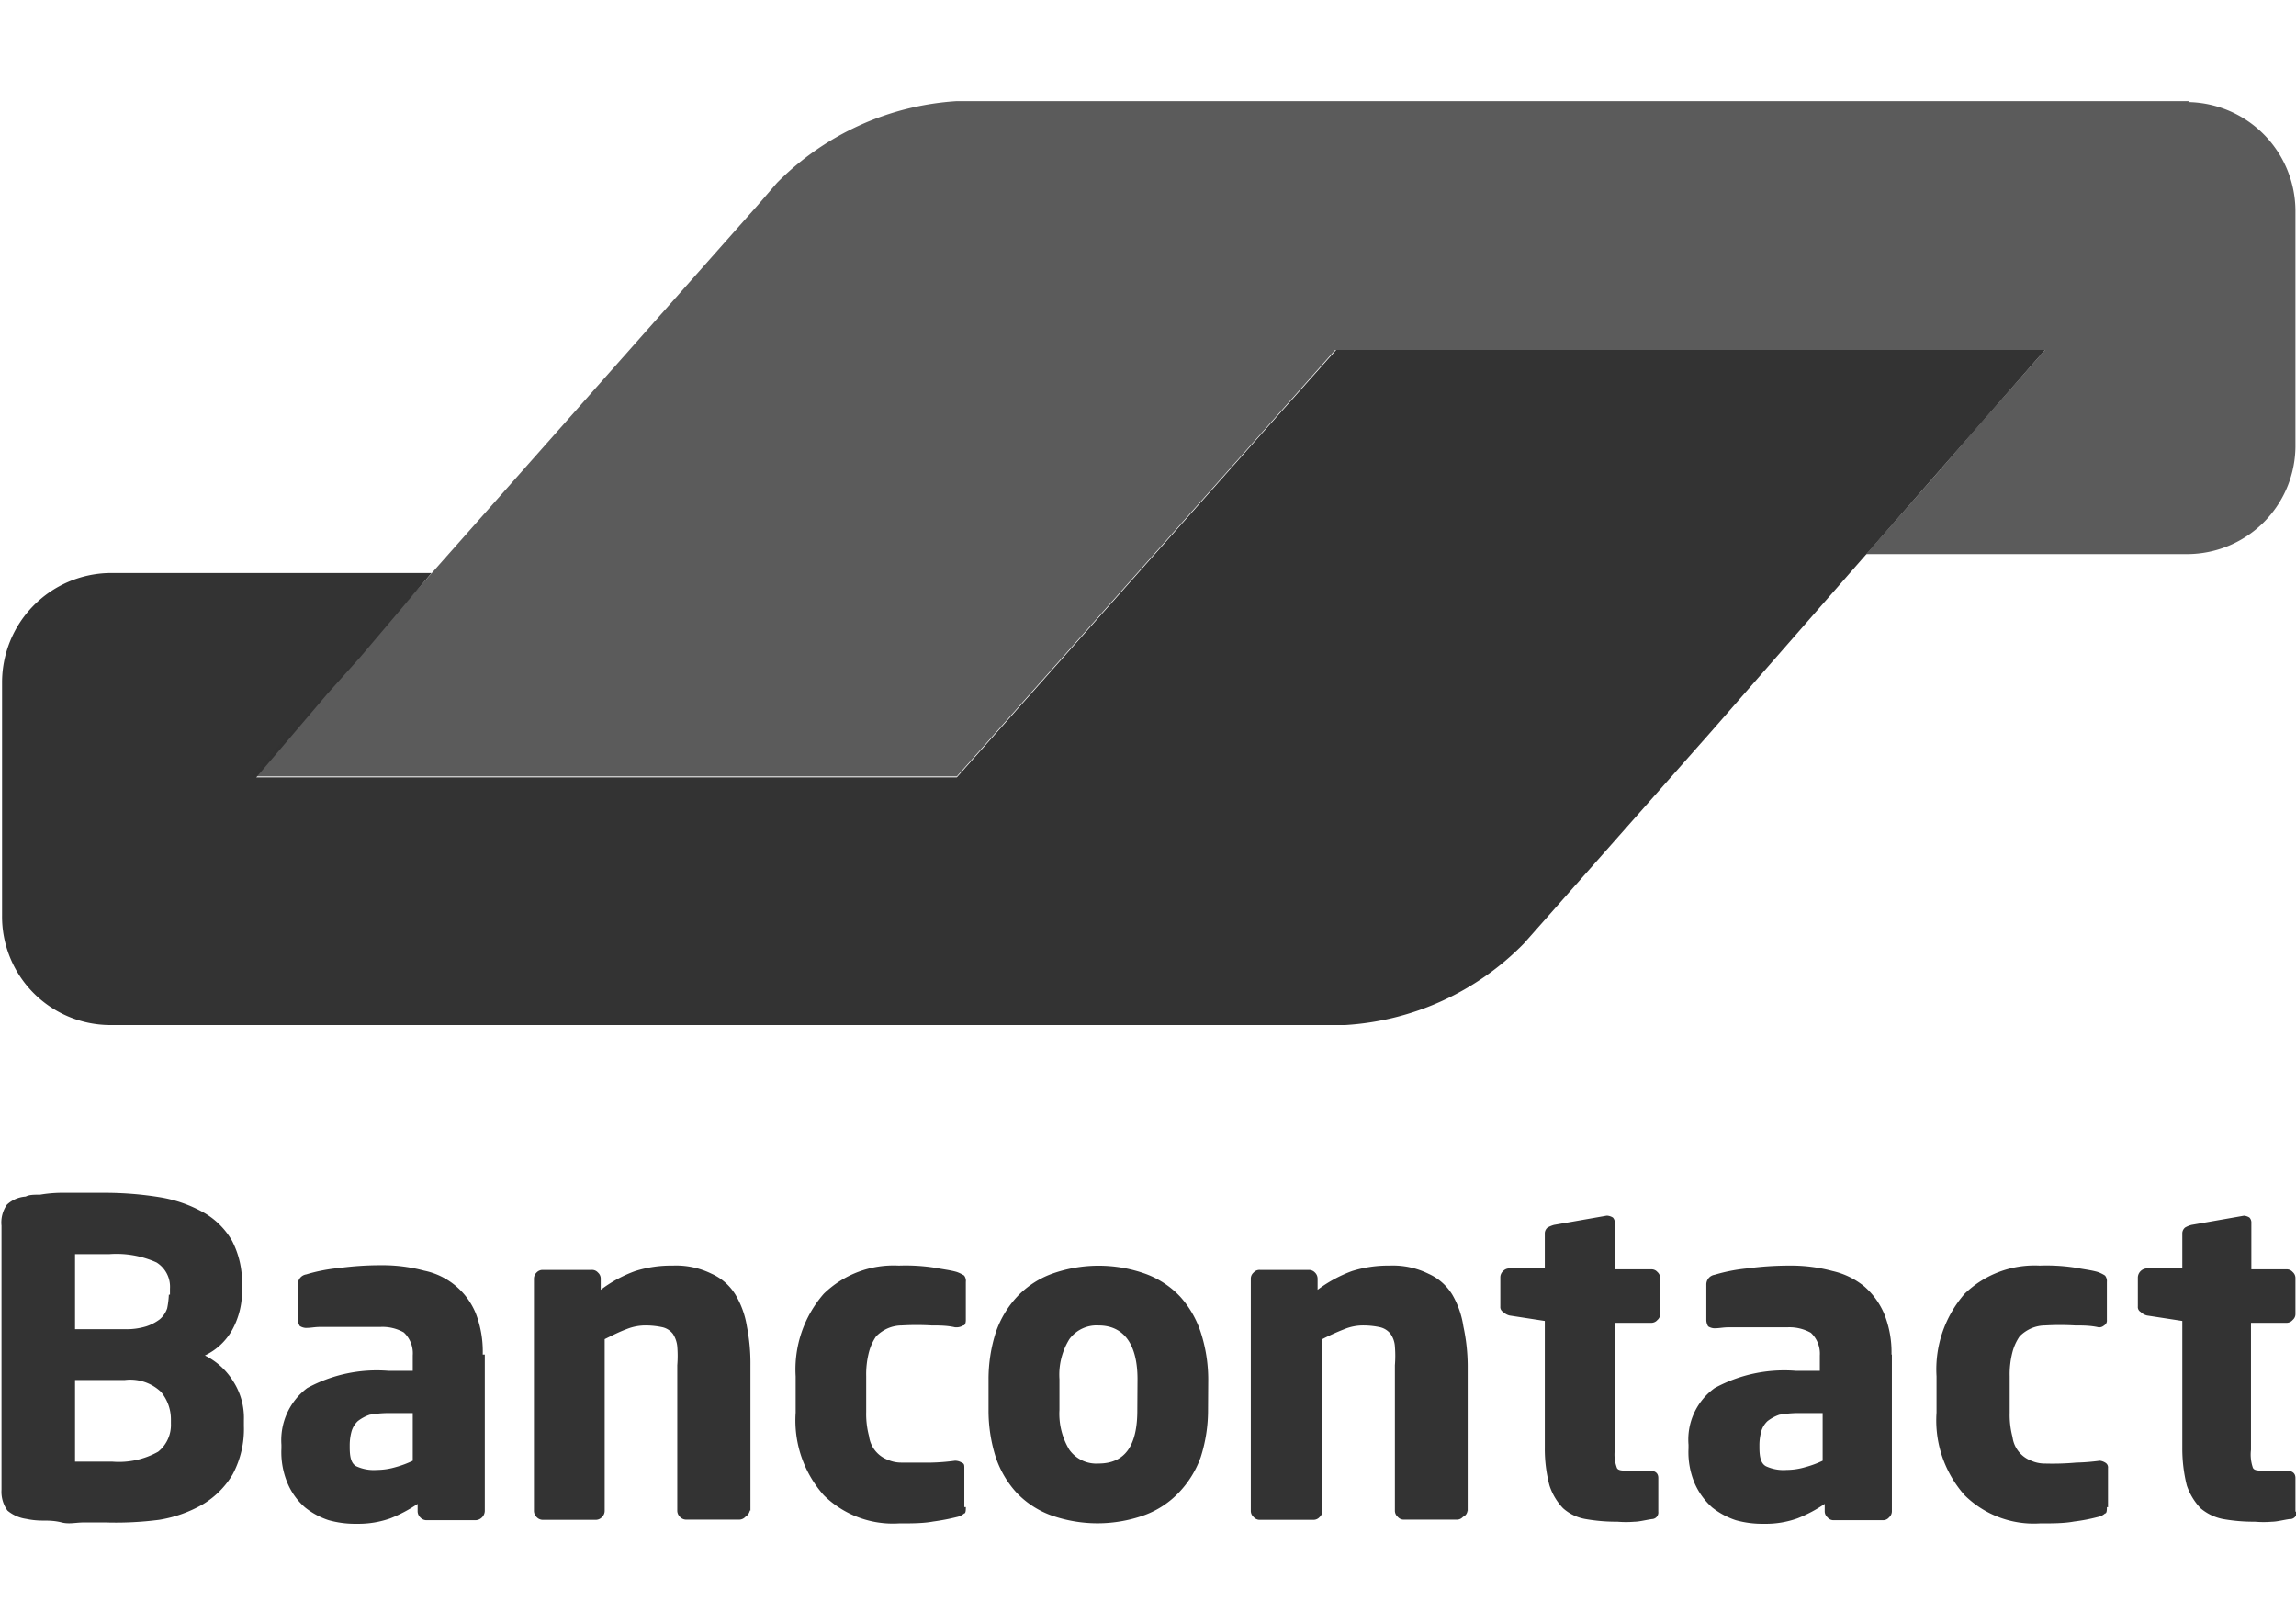 <?xml version="1.0" encoding="utf-8"?>
<svg id="Calque_1" data-name="Calque 1" xmlns="http://www.w3.org/2000/svg" viewBox="0 0 122.38 86.51"><defs><style>.cls-1,.cls-2{fill:#333;}.cls-2{opacity:0.8;}.cls-3{fill:none;}</style></defs><path class="cls-1" d="M109,18.65H71.22L67.35,23,54.87,37.07h0L51,41.43H13.66L17.43,37,19.22,35,23,30.54H5.82A5.83,5.83,0,0,0,.11,36.4h0V48.78a5.78,5.78,0,0,0,5.71,5.85H71.7a14.56,14.56,0,0,0,9.53-4.35L91.2,39Z"/><path class="cls-2" d="M116.64,5.44a5.82,5.82,0,0,1,5.71,5.85V23.68a5.78,5.78,0,0,1-5.71,5.85H99.47l3.82-4.35h0L105.18,23,109,18.65H71.17L51,41.38H13.41l27-30.47,1-1.16A14.77,14.77,0,0,1,51,5.39h65.69Z"/><path class="cls-1" d="M122.35,80.56V78.77c0-.24-.15-.39-.49-.39H120.7c-.34,0-.58,0-.63-.19a2.16,2.16,0,0,1-.09-.92V70.5h1.88a.42.42,0,0,0,.34-.15.41.41,0,0,0,.15-.33V68.13a.43.43,0,0,0-.15-.34.41.41,0,0,0-.34-.14H120V65.18a.39.39,0,0,0-.1-.29.67.67,0,0,0-.29-.1h0l-2.8.49a1.39,1.39,0,0,0-.34.14.41.41,0,0,0-.15.29V67.6h-1.88a.5.5,0,0,0-.49.48v1.55a.3.3,0,0,0,.15.29.71.71,0,0,0,.34.19l1.88.29v6.77a8.09,8.09,0,0,0,.24,2,3.33,3.33,0,0,0,.73,1.21,2.63,2.63,0,0,0,1.21.58,9.37,9.37,0,0,0,1.69.14,5.38,5.38,0,0,0,.92,0c.24,0,.58-.09.92-.14a.36.36,0,0,0,.39-.39m-10.06-.24V78.24a.29.29,0,0,0-.15-.29.67.67,0,0,0-.29-.1h0a11.41,11.41,0,0,1-1.26.1A13.93,13.93,0,0,1,109,78a1.77,1.77,0,0,1-.73-.15,1.56,1.56,0,0,1-1-1.26,4.64,4.64,0,0,1-.15-1.3V73.35a4.69,4.69,0,0,1,.15-1.3,2.68,2.68,0,0,1,.38-.83,2,2,0,0,1,.63-.43,1.91,1.91,0,0,1,.73-.15,13.93,13.93,0,0,1,1.59,0c.39,0,.83,0,1.26.1h0a.39.39,0,0,0,.29-.1.29.29,0,0,0,.15-.29V68.32a.47.47,0,0,0-.1-.34,1.76,1.76,0,0,0-.39-.19c-.34-.1-.72-.14-1.26-.24a10.12,10.12,0,0,0-1.83-.1,5.35,5.35,0,0,0-4,1.5,6.13,6.13,0,0,0-1.5,4.4v1.94a6,6,0,0,0,1.5,4.4,5.24,5.24,0,0,0,4,1.5c.67,0,1.3,0,1.83-.1a9.5,9.5,0,0,0,1.26-.24.79.79,0,0,0,.39-.19c.1,0,.1-.2.1-.34M97.15,77.85a5.29,5.29,0,0,1-.92.34,3.6,3.6,0,0,1-1,.15,2.22,2.22,0,0,1-1.11-.2c-.24-.14-.34-.43-.34-1V77a2.77,2.77,0,0,1,.1-.72,1.22,1.22,0,0,1,.33-.54,2.2,2.2,0,0,1,.63-.34,6.08,6.08,0,0,1,1-.09h1.31Zm3.67-5.66a5.47,5.47,0,0,0-.39-2.17,4,4,0,0,0-1.06-1.46,4.11,4.11,0,0,0-1.69-.82,8.51,8.51,0,0,0-2.28-.29,16.86,16.86,0,0,0-2.27.15,9.05,9.05,0,0,0-1.74.34.52.52,0,0,0-.44.53v1.88a.65.65,0,0,0,.1.34.67.67,0,0,0,.29.1h.1c.19,0,.43-.05.67-.05s.59,0,.92,0,.73,0,1.12,0h1.11a2.35,2.35,0,0,1,1.26.29A1.52,1.52,0,0,1,97,72.24v.82H95.74a7.75,7.75,0,0,0-4.35.92A3.39,3.39,0,0,0,90,77v.19a4.26,4.26,0,0,0,.34,1.89,3.77,3.77,0,0,0,.92,1.26,4.15,4.15,0,0,0,1.26.68,5.28,5.28,0,0,0,1.5.19,5,5,0,0,0,1.79-.29,7.28,7.28,0,0,0,1.45-.77v.38a.43.43,0,0,0,.15.34.41.41,0,0,0,.33.15h2.62a.41.41,0,0,0,.33-.15.43.43,0,0,0,.15-.34V72.19ZM88.39,80.56V78.77c0-.24-.14-.39-.48-.39H86.79c-.33,0-.58,0-.62-.19a2,2,0,0,1-.1-.92V70.5H88a.42.42,0,0,0,.34-.15.41.41,0,0,0,.15-.33V68.13a.43.43,0,0,0-.15-.34.41.41,0,0,0-.34-.14H86.07V65.18a.39.39,0,0,0-.1-.29.67.67,0,0,0-.29-.1h-.05l-2.8.49a1.59,1.59,0,0,0-.34.14.41.41,0,0,0-.15.29V67.6H80.46a.46.46,0,0,0-.34.14.45.45,0,0,0-.15.34v1.55a.3.3,0,0,0,.15.29.75.75,0,0,0,.34.19l1.88.29v6.77a7.61,7.61,0,0,0,.25,2,3.19,3.19,0,0,0,.72,1.21,2.41,2.41,0,0,0,1.21.58,9.37,9.37,0,0,0,1.69.14,5.38,5.38,0,0,0,.92,0c.24,0,.58-.09.92-.14a.35.35,0,0,0,.34-.39m-10.16,0V72.77A10.19,10.19,0,0,0,78,70.69,4.74,4.74,0,0,0,77.41,69a2.84,2.84,0,0,0-1.26-1.11,4.28,4.28,0,0,0-2.08-.44,6.44,6.44,0,0,0-2,.29,7.17,7.17,0,0,0-1.84,1v-.58a.46.46,0,0,0-.14-.34.44.44,0,0,0-.34-.14H67.16a.41.41,0,0,0-.34.14.43.43,0,0,0-.15.34V80.51a.43.43,0,0,0,.15.34.42.42,0,0,0,.34.15H70a.43.43,0,0,0,.34-.15.42.42,0,0,0,.14-.34V71.37a12.08,12.08,0,0,1,1.17-.53,2.63,2.63,0,0,1,1.06-.2,4.17,4.17,0,0,1,.87.1,1,1,0,0,1,.53.34,1.29,1.29,0,0,1,.24.68,6.25,6.25,0,0,1,0,1v7.74a.43.43,0,0,0,.15.34.42.42,0,0,0,.34.15h2.8a.43.43,0,0,0,.34-.15.39.39,0,0,0,.24-.34m-17.6-5.37C60.63,77,60,78,58.55,78A1.77,1.77,0,0,1,57,77.27a3.71,3.71,0,0,1-.53-2.13V73.5A3.6,3.6,0,0,1,57,71.37a1.8,1.8,0,0,1,1.55-.73c1.35,0,2.08,1,2.08,2.86ZM64.4,73.5A8.18,8.18,0,0,0,64,71,5.29,5.29,0,0,0,62.9,69.1a4.81,4.81,0,0,0-1.84-1.21,7.41,7.41,0,0,0-5,0,4.81,4.81,0,0,0-1.84,1.21A5.29,5.29,0,0,0,53.08,71a8.18,8.18,0,0,0-.39,2.52v1.64a8.18,8.18,0,0,0,.39,2.52,5.29,5.29,0,0,0,1.11,1.88A4.81,4.81,0,0,0,56,80.75a7.41,7.41,0,0,0,5,0,4.81,4.81,0,0,0,1.84-1.21A5.29,5.29,0,0,0,64,77.66a8.18,8.18,0,0,0,.39-2.52Zm-13,6.82V78.24c0-.15,0-.24-.14-.29a.68.68,0,0,0-.34-.1H50.9a11.41,11.41,0,0,1-1.26.1c-.38,0-.91,0-1.59,0a1.77,1.77,0,0,1-.73-.15,1.56,1.56,0,0,1-1-1.26,4.64,4.64,0,0,1-.15-1.3V73.35a4.69,4.69,0,0,1,.15-1.3,2.68,2.68,0,0,1,.38-.83,2,2,0,0,1,.63-.43,1.91,1.91,0,0,1,.73-.15,13.93,13.93,0,0,1,1.59,0c.39,0,.83,0,1.26.1H51a.68.68,0,0,0,.34-.1c.1,0,.14-.14.14-.29V68.32a.47.47,0,0,0-.09-.34,2,2,0,0,0-.39-.19c-.34-.1-.72-.14-1.26-.24a10.12,10.12,0,0,0-1.83-.1,5.34,5.34,0,0,0-4,1.5,6.13,6.13,0,0,0-1.5,4.4v1.94a6,6,0,0,0,1.5,4.4,5.24,5.24,0,0,0,4,1.5c.67,0,1.3,0,1.83-.1A11.47,11.47,0,0,0,51,80.85a.84.84,0,0,0,.39-.19c.09,0,.09-.2.09-.34M40,80.51V72.77a10.19,10.19,0,0,0-.19-2.08A4.74,4.74,0,0,0,39.2,69a2.84,2.84,0,0,0-1.26-1.11,4.28,4.28,0,0,0-2.08-.44,6.39,6.39,0,0,0-2,.29,7,7,0,0,0-1.84,1v-.58a.43.43,0,0,0-.15-.34.41.41,0,0,0-.34-.14H28.94a.44.44,0,0,0-.34.14.46.46,0,0,0-.14.34V80.51a.46.46,0,0,0,.14.34.45.45,0,0,0,.34.15h2.81a.45.45,0,0,0,.34-.15.46.46,0,0,0,.14-.34V71.37c.39-.19.78-.39,1.16-.53a2.71,2.71,0,0,1,1.07-.2,4.25,4.25,0,0,1,.87.1,1,1,0,0,1,.53.34,1.48,1.48,0,0,1,.24.68,6.25,6.25,0,0,1,0,1v7.74a.46.46,0,0,0,.14.34.45.45,0,0,0,.34.15h2.81a.45.45,0,0,0,.34-.15.52.52,0,0,0,.24-.34M22,77.85a5.18,5.18,0,0,1-.91.34,3.6,3.6,0,0,1-1,.15,2.22,2.22,0,0,1-1.11-.2c-.24-.14-.34-.43-.34-1V77a2.77,2.77,0,0,1,.1-.72,1.22,1.22,0,0,1,.33-.54,2.2,2.2,0,0,1,.63-.34,6,6,0,0,1,1-.09H22Zm3.73-5.66A5.65,5.65,0,0,0,25.36,70a3.79,3.79,0,0,0-2.75-2.28,8.57,8.57,0,0,0-2.28-.29,16.75,16.75,0,0,0-2.27.15,8.89,8.89,0,0,0-1.74.34.52.52,0,0,0-.44.53v1.88a.65.65,0,0,0,.1.34.67.67,0,0,0,.29.1h.1c.19,0,.43-.05.67-.05s.58,0,1,0,.73,0,1.11,0h1.12a2.31,2.31,0,0,1,1.25.29A1.52,1.52,0,0,1,22,72.24v.82H20.72a7.75,7.75,0,0,0-4.35.92A3.48,3.48,0,0,0,15,77v.19a4.26,4.26,0,0,0,.34,1.89,3.52,3.52,0,0,0,.92,1.26,4,4,0,0,0,1.26.68,5.23,5.23,0,0,0,1.5.19,5.09,5.09,0,0,0,1.79-.29,7.57,7.57,0,0,0,1.45-.77v.38a.46.46,0,0,0,.14.34.45.45,0,0,0,.34.15h2.61a.51.51,0,0,0,.49-.49V72.19ZM9.11,75.87a1.83,1.83,0,0,1-.68,1.5A4.28,4.28,0,0,1,6,77.9H4V73.55H6.64a2.38,2.38,0,0,1,1.94.63,2.29,2.29,0,0,1,.53,1.45ZM9,69a4.55,4.55,0,0,1-.09.73,1.33,1.33,0,0,1-.39.58,2.5,2.5,0,0,1-.73.38,3.63,3.63,0,0,1-1.16.15H4v-4H5.82a5.21,5.21,0,0,1,2.52.44,1.53,1.53,0,0,1,.72,1.4V69Zm4,6.68a3.59,3.59,0,0,0-.58-2.08,3.7,3.7,0,0,0-1.5-1.36,3.27,3.27,0,0,0,1.45-1.35,4.24,4.24,0,0,0,.53-2v-.44a4.82,4.82,0,0,0-.53-2.32,4.07,4.07,0,0,0-1.5-1.5,7.1,7.1,0,0,0-2.32-.82,18.33,18.33,0,0,0-3-.24H4.37c-.39,0-.77,0-1.16,0a7.08,7.08,0,0,0-1.07.1c-.33,0-.58,0-.77.1a1.63,1.63,0,0,0-1,.43,1.66,1.66,0,0,0-.29,1.12V79.4A1.72,1.72,0,0,0,.4,80.51a2,2,0,0,0,1,.44,4.12,4.12,0,0,0,.82.09c.34,0,.68,0,1.07.1s.77,0,1.16,0H5.63A18,18,0,0,0,8.48,81a6.84,6.84,0,0,0,2.32-.82,4.62,4.62,0,0,0,1.6-1.6A5.13,5.13,0,0,0,13,76Z"/><rect class="cls-3" width="122.35" height="86.51"/></svg>
